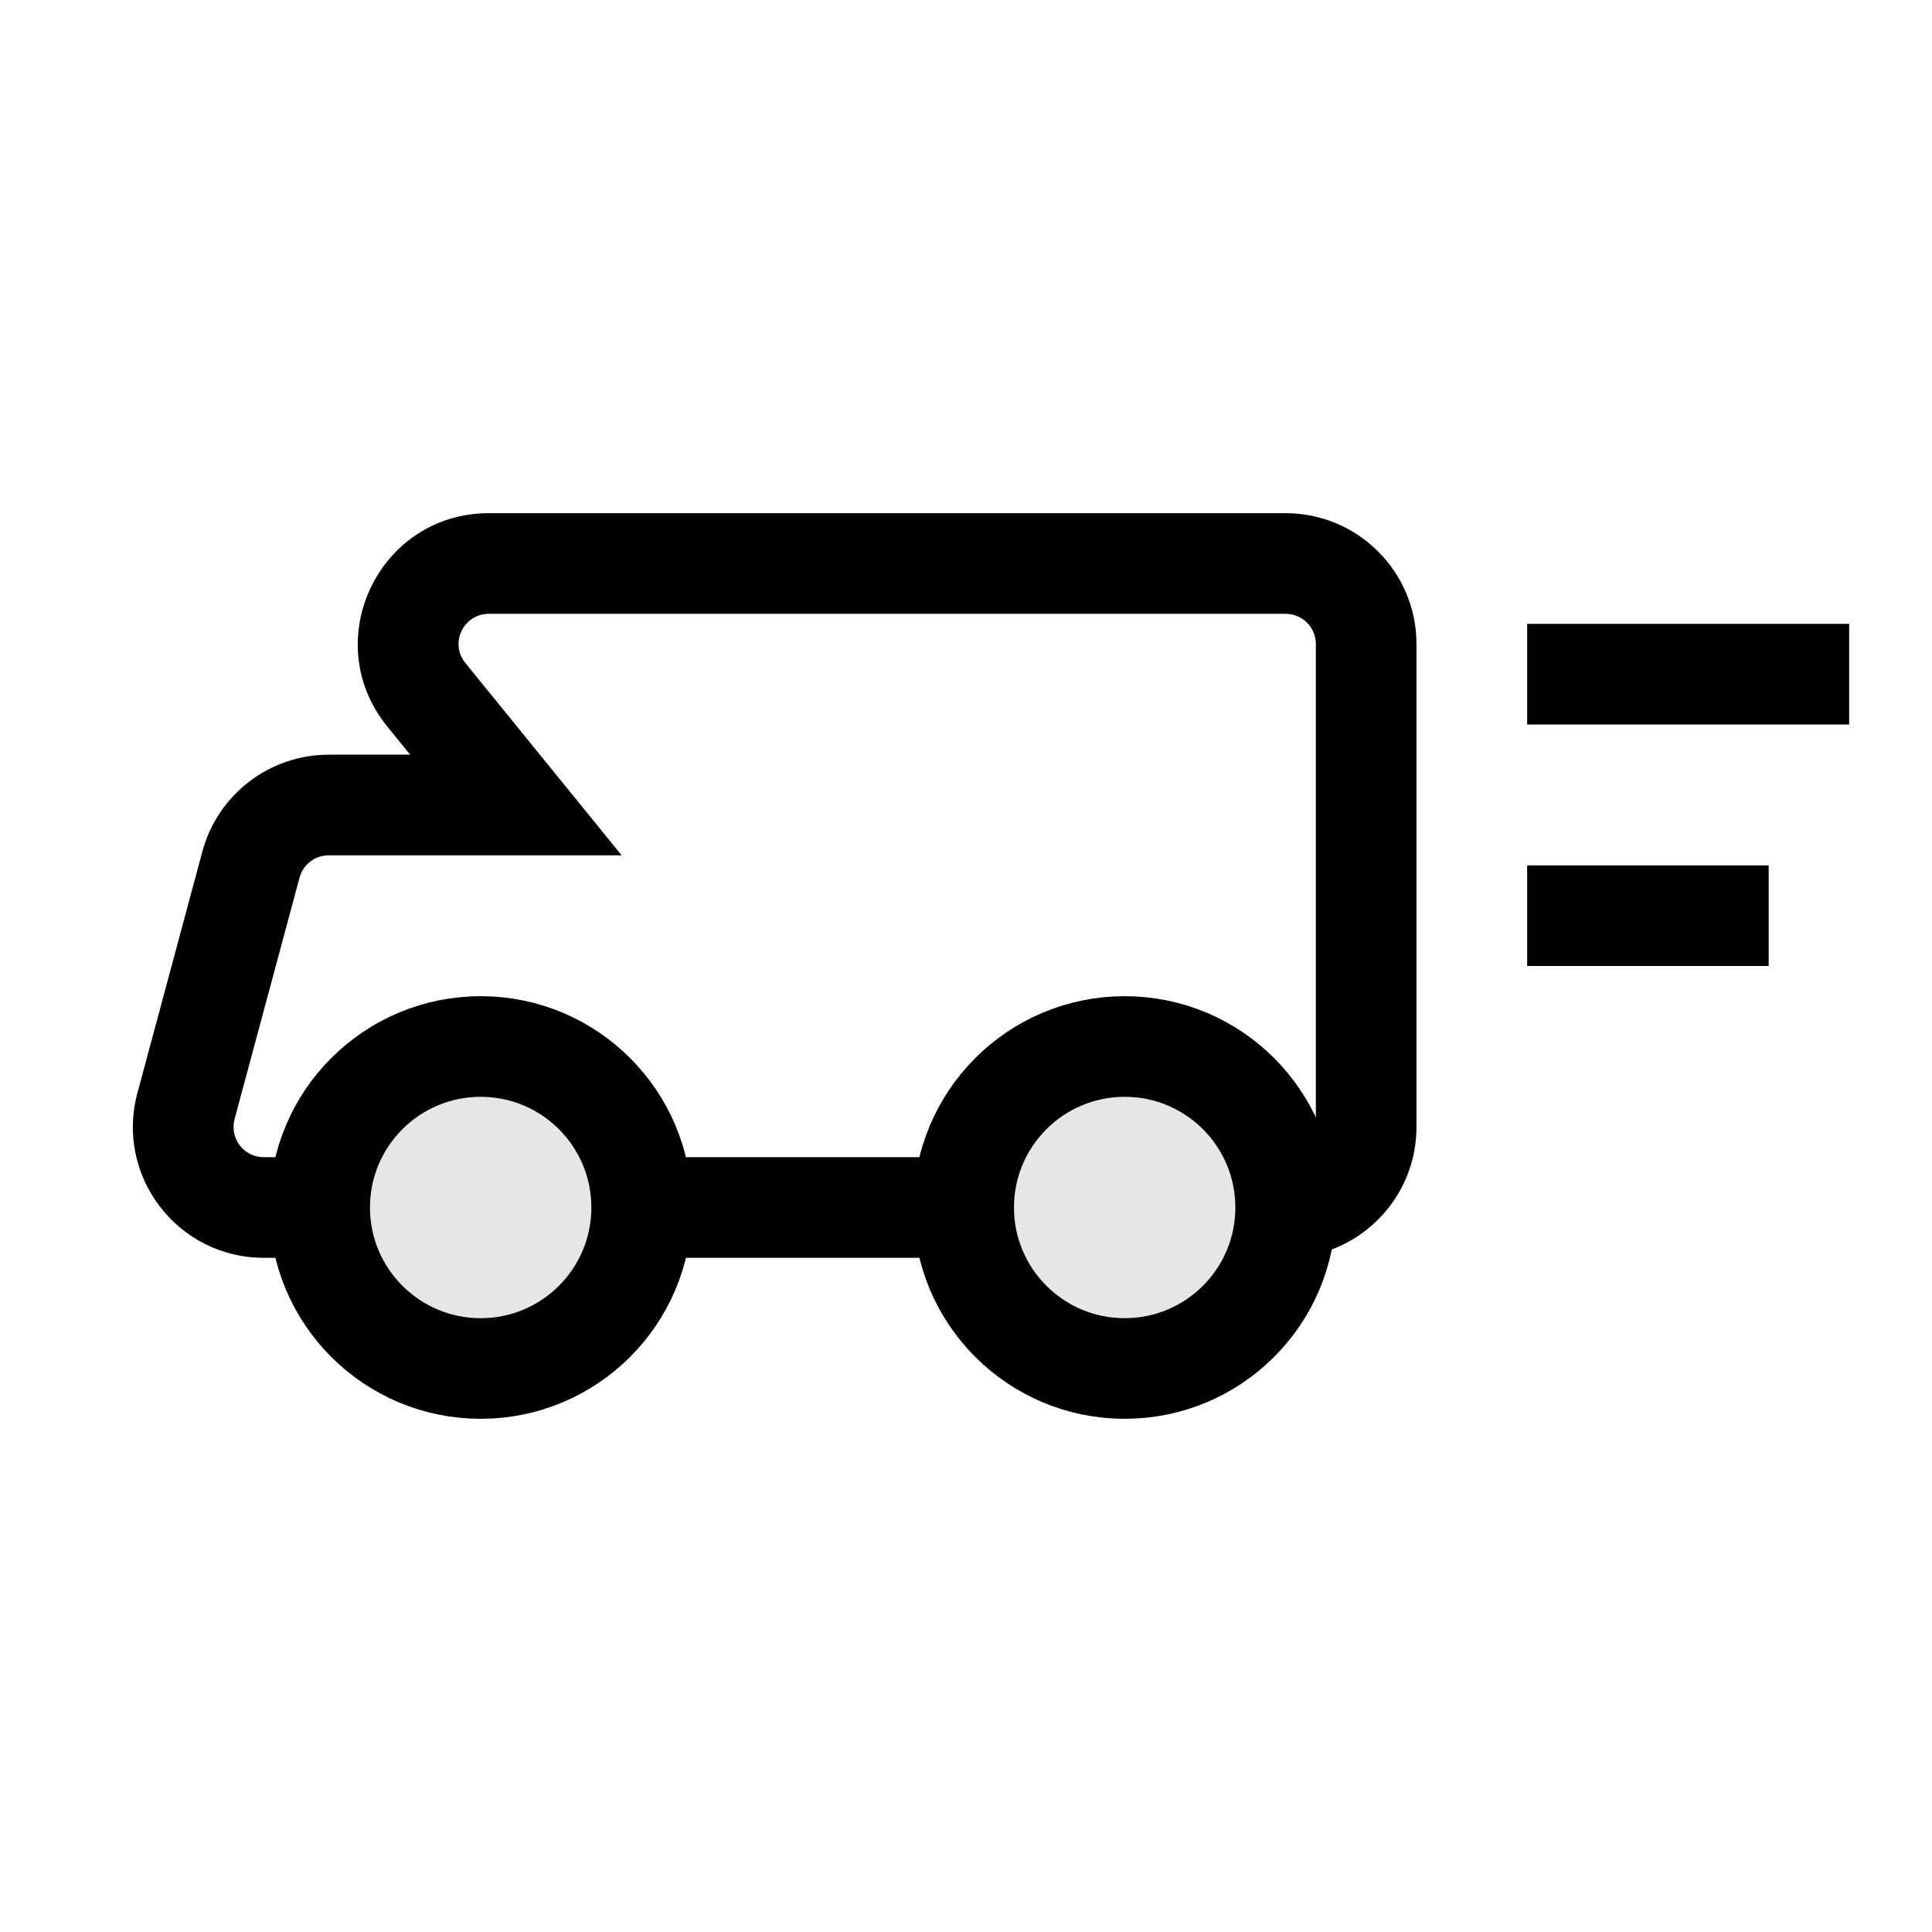 <svg xmlns="http://www.w3.org/2000/svg" fill="none" viewBox="0 0 24 24" height="24" width="24">
<path fill="black" d="M6.408 10V10.625H7.722L6.894 9.606L6.408 10ZM5.781 8.236C5.582 7.991 5.756 7.625 6.072 7.625V6.375C4.704 6.375 3.948 7.963 4.811 9.025L5.781 8.236ZM6.894 9.606L5.781 8.236L4.811 9.025L5.923 10.394L6.894 9.606ZM6.408 9.375H4.083V10.625H6.408V9.375ZM4.083 9.375C3.349 9.375 2.705 9.868 2.514 10.578L3.721 10.902C3.765 10.739 3.914 10.625 4.083 10.625V9.375ZM2.514 10.578L1.707 13.578L2.914 13.902L3.721 10.902L2.514 10.578ZM1.707 13.578C1.429 14.61 2.207 15.625 3.276 15.625V14.375C3.029 14.375 2.85 14.141 2.914 13.902L1.707 13.578ZM3.276 15.625H10.947V14.375H3.276V15.625ZM10.947 15.625H10.971V14.375H10.947V15.625ZM15.971 14.375H10.971V15.625H15.971V14.375ZM16.346 14C16.346 14.207 16.178 14.375 15.971 14.375V15.625C16.868 15.625 17.596 14.898 17.596 14H16.346ZM16.346 8V14H17.596V8H16.346ZM15.971 7.625C16.178 7.625 16.346 7.793 16.346 8H17.596C17.596 7.103 16.868 6.375 15.971 6.375V7.625ZM6.072 7.625H15.971V6.375H6.072V7.625Z"></path>
<path stroke-width="1.25" stroke="black" fill="#E8E5E5" d="M5.971 17C7.076 17 7.971 16.105 7.971 15C7.971 13.895 7.076 13 5.971 13C4.867 13 3.971 13.895 3.971 15C3.971 16.105 4.867 17 5.971 17Z"></path>
<path stroke-width="1.25" stroke="black" fill="#E8E5E5" d="M13.971 17C15.076 17 15.971 16.105 15.971 15C15.971 13.895 15.076 13 13.971 13C12.867 13 11.971 13.895 11.971 15C11.971 16.105 12.867 17 13.971 17Z"></path>
<path stroke-linejoin="round" stroke-width="1.25" stroke="black" d="M18.971 8.375H22.971"></path>
<path stroke-linejoin="round" stroke-width="1.25" stroke="black" d="M18.971 11.375H21.971"></path>
</svg>
